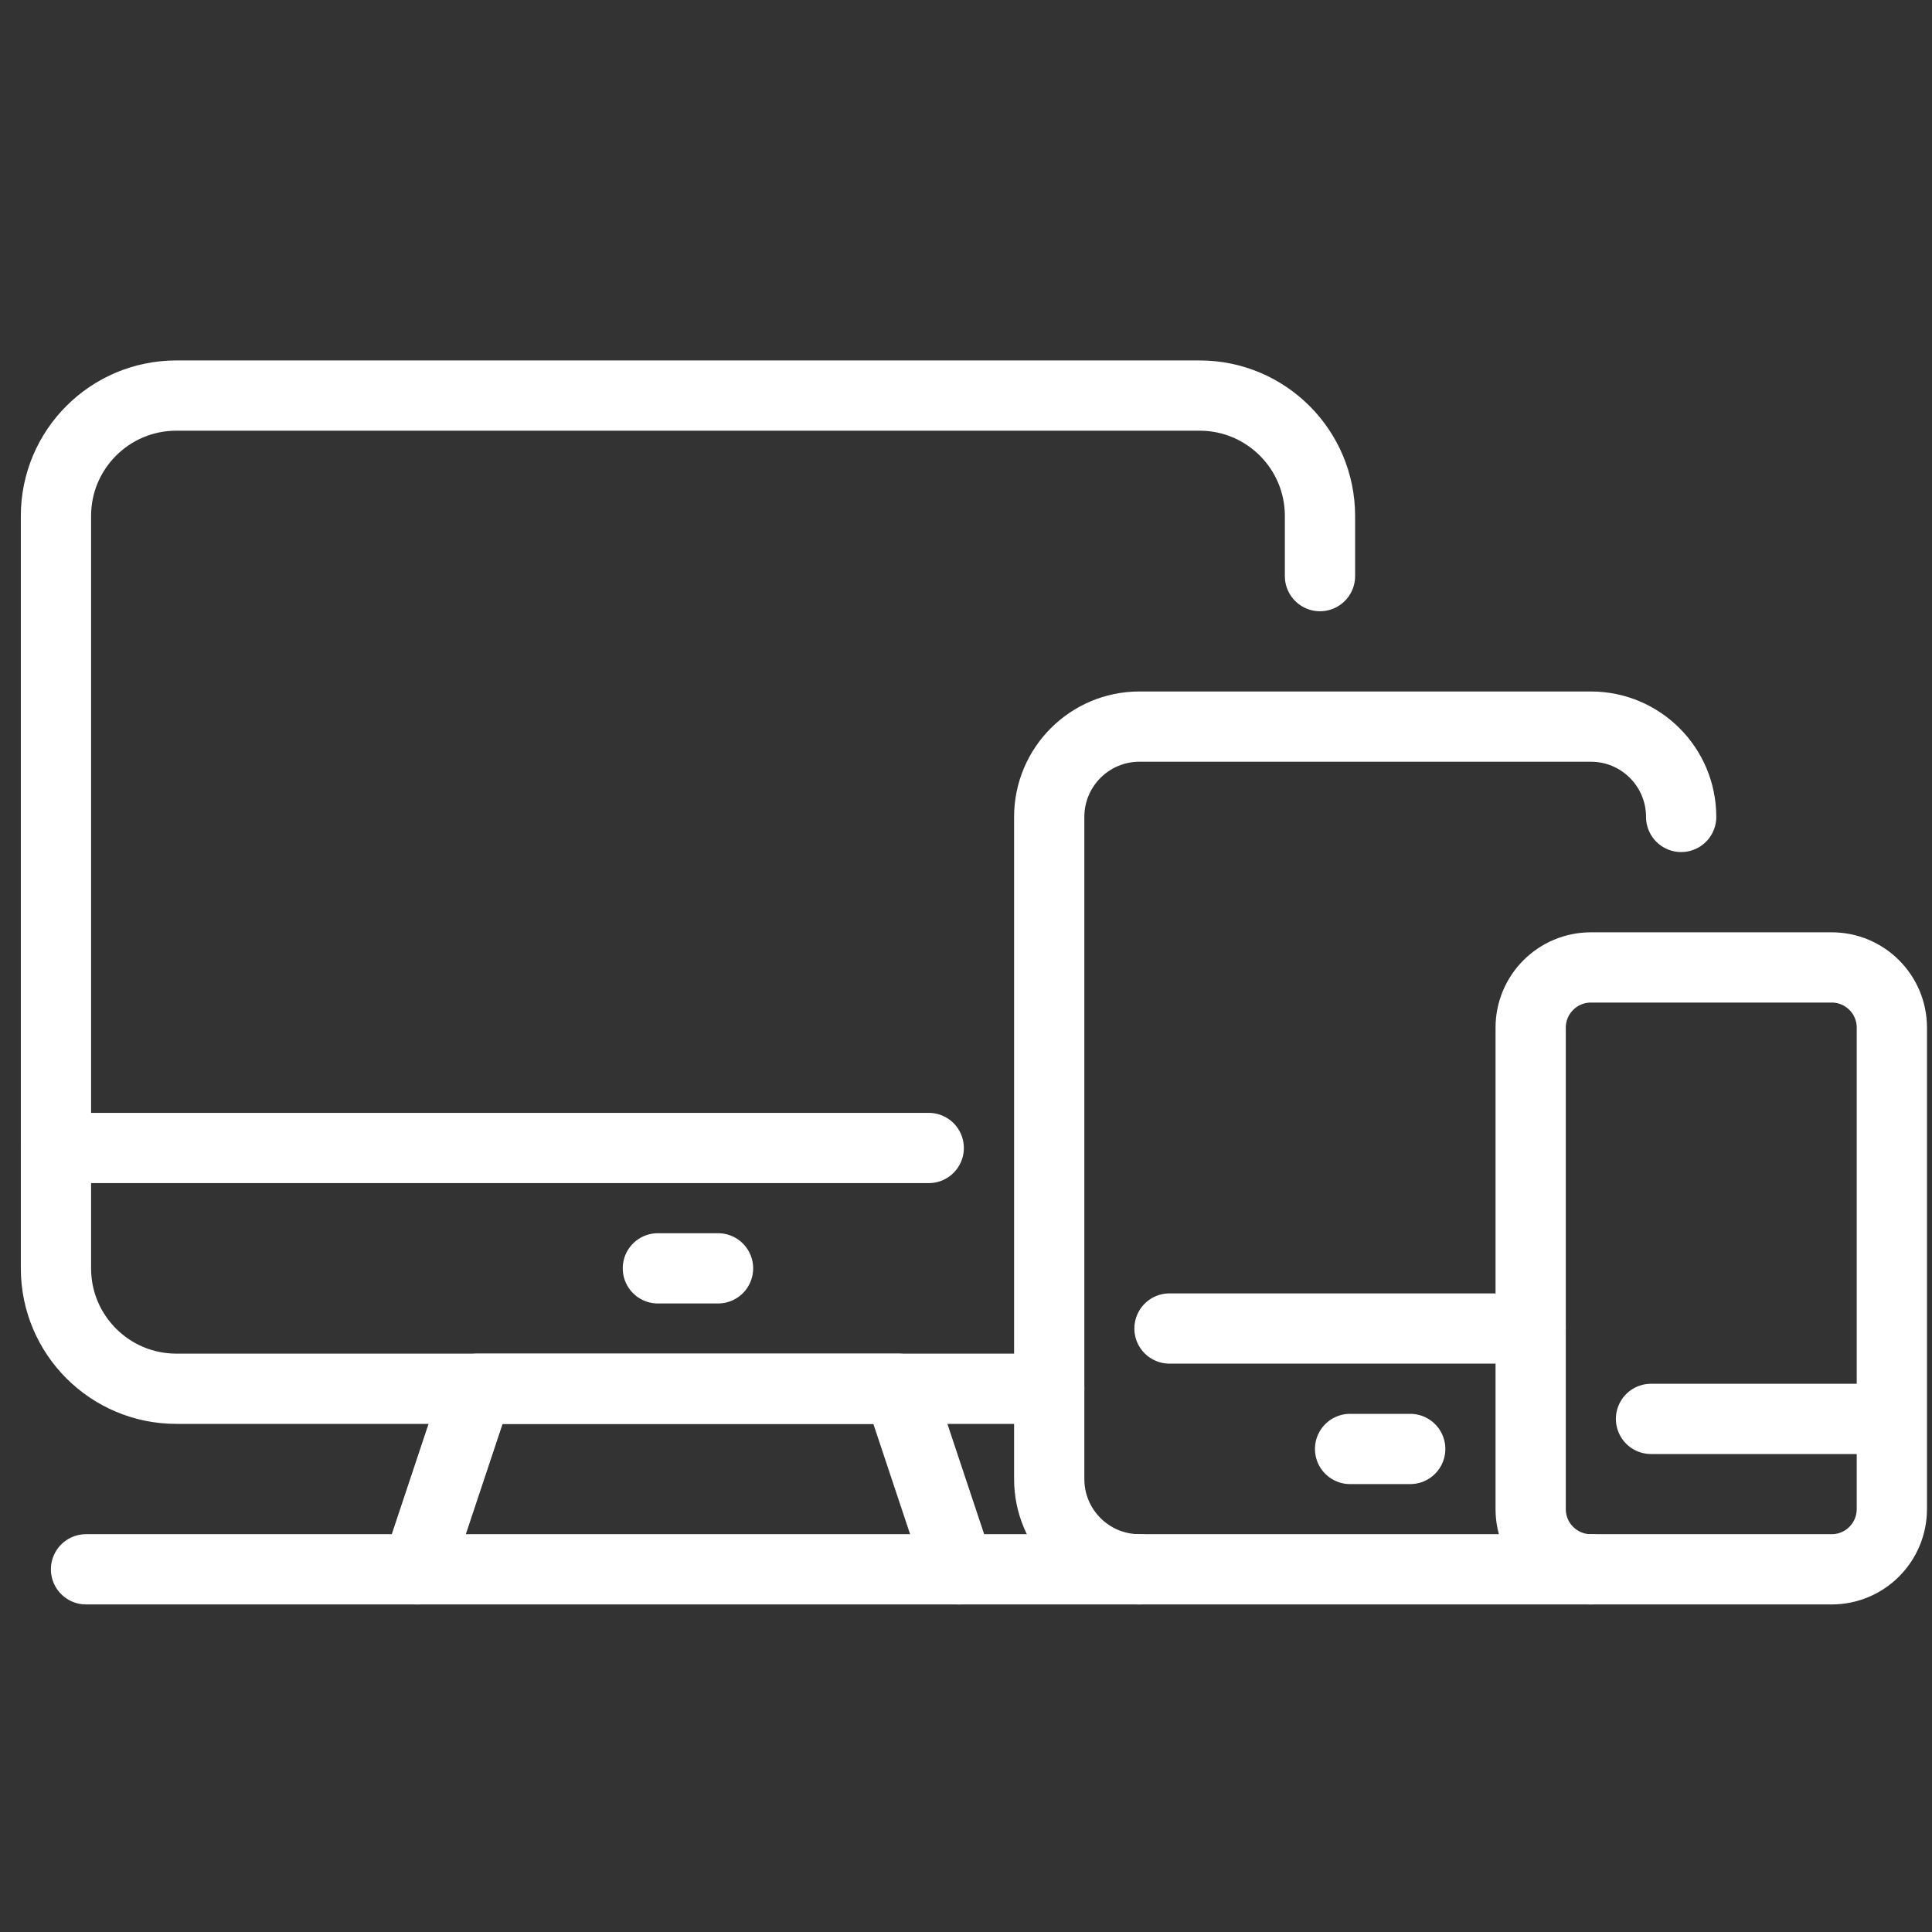 <?xml version="1.0" encoding="utf-8"?>
<!-- Generator: Adobe Illustrator 16.0.0, SVG Export Plug-In . SVG Version: 6.00 Build 0)  -->
<!DOCTYPE svg PUBLIC "-//W3C//DTD SVG 1.1//EN" "http://www.w3.org/Graphics/SVG/1.1/DTD/svg11.dtd">
<svg version="1.1" xmlns="http://www.w3.org/2000/svg" xmlns:xlink="http://www.w3.org/1999/xlink" x="0px" y="0px" width="55px"
	 height="55px" viewBox="0 0 55 55" enable-background="new 0 0 55 55" xml:space="preserve">
<rect x="0" y="0" width="55" height="55" fill="#333333" stroke="none"/>
<g id="Calque_1" display="none">
	<g display="inline">
		<path fill="none" stroke="#FFFFFF" stroke-width="2" stroke-linecap="round" stroke-linejoin="round" stroke-miterlimit="10" d="
			M47.444,43.818H7.417c-2.883,0-5.221-2.338-5.221-5.221V10.752c0-2.883,2.338-5.221,5.221-5.221h40.027
			c2.884,0,5.222,2.338,5.222,5.221v27.845C52.666,41.48,50.328,43.818,47.444,43.818z"/>
		
			<line fill="none" stroke="#FFFFFF" stroke-width="2" stroke-linecap="round" stroke-linejoin="round" stroke-miterlimit="10" x1="2.196" y1="11.622" x2="52.666" y2="11.622"/>
		
			<line fill="none" stroke="#FFFFFF" stroke-width="2" stroke-linecap="round" stroke-linejoin="round" stroke-miterlimit="10" x1="2.196" y1="36.857" x2="52.666" y2="36.857"/>
		
			<line fill="none" stroke="#FFFFFF" stroke-width="2" stroke-linecap="round" stroke-linejoin="round" stroke-miterlimit="10" x1="29.172" y1="40.337" x2="25.691" y2="40.337"/>
		
			<line fill="none" stroke="#FFFFFF" stroke-width="2" stroke-linecap="round" stroke-linejoin="round" stroke-miterlimit="10" x1="6.547" y1="15.973" x2="11.769" y2="15.973"/>
		
			<line fill="none" stroke="#FFFFFF" stroke-width="2" stroke-linecap="round" stroke-linejoin="round" stroke-miterlimit="10" x1="16.118" y1="15.973" x2="20.47" y2="15.973"/>
		
			<line fill="none" stroke="#FFFFFF" stroke-width="2" stroke-linecap="round" stroke-linejoin="round" stroke-miterlimit="10" x1="25.691" y1="15.973" x2="30.041" y2="15.973"/>
		
			<line fill="none" stroke="#FFFFFF" stroke-width="2" stroke-linecap="round" stroke-linejoin="round" stroke-miterlimit="10" x1="34.393" y1="15.973" x2="38.742" y2="15.973"/>
		
			<line fill="none" stroke="#FFFFFF" stroke-width="2" stroke-linecap="round" stroke-linejoin="round" stroke-miterlimit="10" x1="43.094" y1="15.973" x2="47.444" y2="15.973"/>
		
			<line fill="none" stroke="#FFFFFF" stroke-width="2" stroke-linecap="round" stroke-linejoin="round" stroke-miterlimit="10" x1="47.444" y1="22.064" x2="38.742" y2="22.064"/>
		
			<line fill="none" stroke="#FFFFFF" stroke-width="2" stroke-linecap="round" stroke-linejoin="round" stroke-miterlimit="10" x1="47.427" y1="26.416" x2="38.725" y2="26.416"/>
		
			<line fill="none" stroke="#FFFFFF" stroke-width="2" stroke-linecap="round" stroke-linejoin="round" stroke-miterlimit="10" x1="47.427" y1="29.896" x2="38.725" y2="29.896"/>
		<path fill="none" stroke="#FFFFFF" stroke-width="2" stroke-linecap="round" stroke-linejoin="round" stroke-miterlimit="10" d="
			M6.547,33.376l5.812-7.102c1.044-1.276,2.996-1.276,4.041,0l5.81,7.102"/>
		<path fill="none" stroke="#FFFFFF" stroke-width="2" stroke-linecap="round" stroke-linejoin="round" stroke-miterlimit="10" d="
			M23.081,29.896l3.375-3.375c1.02-1.019,2.671-1.019,3.691,0l3.375,3.375"/>
		
			<circle fill="none" stroke="#FFFFFF" stroke-width="2" stroke-linecap="round" stroke-linejoin="round" stroke-miterlimit="10" cx="21.34" cy="22.064" r="2.611"/>
		
			<line fill="none" stroke="#FFFFFF" stroke-width="2" stroke-linecap="round" stroke-linejoin="round" stroke-miterlimit="10" x1="21.34" y1="43.818" x2="18.729" y2="50.779"/>
		
			<line fill="none" stroke="#FFFFFF" stroke-width="2" stroke-linecap="round" stroke-linejoin="round" stroke-miterlimit="10" x1="33.521" y1="43.818" x2="36.133" y2="50.779"/>
		
			<line fill="none" stroke="#FFFFFF" stroke-width="2" stroke-linecap="round" stroke-linejoin="round" stroke-miterlimit="10" x1="9.158" y1="50.779" x2="27.431" y2="50.779"/>
		
			<line fill="none" stroke="#FFFFFF" stroke-width="2" stroke-linecap="round" stroke-linejoin="round" stroke-miterlimit="10" x1="45.705" y1="50.779" x2="27.431" y2="50.779"/>
	</g>
</g>
<g id="Calque_2" display="none">
	<g display="inline">
		
			<line fill="none" stroke="#FFFFFF" stroke-width="2" stroke-linecap="round" stroke-miterlimit="10" x1="7.904" y1="7.503" x2="46.207" y2="7.503"/>
		
			<line fill="none" stroke="#FFFFFF" stroke-width="2" stroke-linecap="round" stroke-miterlimit="10" x1="7.904" y1="42.8" x2="46.207" y2="42.8"/>
		
			<line fill="none" stroke="#FFFFFF" stroke-width="2" stroke-linecap="round" stroke-miterlimit="10" x1="7.904" y1="48.808" x2="46.207" y2="48.808"/>
		<path fill="none" stroke="#FFFFFF" stroke-width="2" stroke-linecap="round" stroke-miterlimit="10" d="M37.194,23.274v13.518
			c0,1.502-0.129,4.65,2.269,6.008"/>
		<path fill="none" stroke="#FFFFFF" stroke-width="2" stroke-linecap="round" stroke-linejoin="round" stroke-miterlimit="10" d="
			M34.206,42.8c-1.135-1.368-1.518-3.003-1.518-4.506c0,0-2.748,4.506-8.213,4.506c-4.553,0-7.558-3.203-7.558-7.303
			c0-7.716,6.445-9.026,10.514-9.971c3.375-0.783,4.506-1.501,4.506-1.501v-0.751c0-1.502,0-5.258-4.506-5.258
			c-4.505,0-5.257,3.755-5.257,5.258h-4.505c0-6.008,4.371-9.764,9.763-9.764c6.759,0,9.763,4.372,9.763,9.764"/>
		<path fill="none" stroke="#FFFFFF" stroke-width="2" stroke-linecap="round" stroke-linejoin="round" stroke-miterlimit="10" d="
			M25.178,39.046c3.755,0,6.76-3.756,6.76-6.76v-4.505c0,0-2.272,0.673-5.036,1.401c-3.226,0.85-5.479,2.352-5.479,6.107
			C21.423,38.294,23.261,39.046,25.178,39.046z"/>
		
			<line fill="none" stroke="#FFFFFF" stroke-width="2" stroke-linecap="round" stroke-miterlimit="10" x1="7.904" y1="13.511" x2="10.909" y2="13.511"/>
		
			<line fill="none" stroke="#FFFFFF" stroke-width="2" stroke-linecap="round" stroke-miterlimit="10" x1="16.917" y1="13.511" x2="19.922" y2="13.511"/>
		
			<line fill="none" stroke="#FFFFFF" stroke-width="2" stroke-linecap="round" stroke-miterlimit="10" x1="34.941" y1="13.511" x2="37.945" y2="13.511"/>
		
			<line fill="none" stroke="#FFFFFF" stroke-width="2" stroke-linecap="round" stroke-miterlimit="10" x1="43.953" y1="13.511" x2="46.957" y2="13.511"/>
	</g>
</g>
<g id="Calque_3">
	<g>
		<path fill="none" stroke="#FFFFFF" stroke-width="2" stroke-linecap="round" stroke-linejoin="round" stroke-miterlimit="10" d="
			M29.868,39.535H5.02c-1.893,0-3.427-1.535-3.427-3.428V14.688c0-1.893,1.534-3.427,3.427-3.427h29.13
			c1.892,0,3.427,1.534,3.427,3.427v1.713"/>
		
			<polyline fill="none" stroke="#FFFFFF" stroke-width="2" stroke-linecap="round" stroke-linejoin="round" stroke-miterlimit="10" points="
			11.874,44.675 13.587,39.535 25.583,39.535 27.296,44.675 		"/>
		
			<line fill="none" stroke="#FFFFFF" stroke-width="2" stroke-linecap="round" stroke-linejoin="round" stroke-miterlimit="10" x1="1.593" y1="32.681" x2="26.439" y2="32.681"/>
		
			<line fill="none" stroke="#FFFFFF" stroke-width="2" stroke-linecap="round" stroke-linejoin="round" stroke-miterlimit="10" x1="18.728" y1="36.107" x2="20.441" y2="36.107"/>
		<path fill="none" stroke="#FFFFFF" stroke-width="2" stroke-linecap="round" stroke-linejoin="round" stroke-miterlimit="10" d="
			M45.289,44.675H32.437c-1.419,0-2.568-1.151-2.568-2.57V23.256c0-1.419,1.149-2.571,2.568-2.571h12.853
			c1.419,0,2.569,1.151,2.569,2.571"/>
		
			<line fill="none" stroke="#FFFFFF" stroke-width="2" stroke-linecap="round" stroke-linejoin="round" stroke-miterlimit="10" x1="33.293" y1="37.82" x2="43.574" y2="37.82"/>
		
			<line fill="none" stroke="#FFFFFF" stroke-width="2" stroke-linecap="round" stroke-linejoin="round" stroke-miterlimit="10" x1="38.434" y1="41.249" x2="40.146" y2="41.249"/>
		<path fill="none" stroke="#FFFFFF" stroke-width="2" stroke-linecap="round" stroke-linejoin="round" stroke-miterlimit="10" d="
			M52.144,44.675h-6.854c-0.947,0-1.715-0.767-1.715-1.713V29.254c0-0.946,0.768-1.713,1.715-1.713h6.854
			c0.945,0,1.713,0.767,1.713,1.713v13.708C53.856,43.908,53.089,44.675,52.144,44.675z"/>
		
			<line fill="none" stroke="#FFFFFF" stroke-width="2" stroke-linecap="round" stroke-linejoin="round" stroke-miterlimit="10" x1="47.001" y1="40.393" x2="53" y2="40.393"/>
		
			<line fill="none" stroke="#FFFFFF" stroke-width="2" stroke-linecap="round" stroke-linejoin="round" stroke-miterlimit="10" x1="32.437" y1="44.675" x2="2.449" y2="44.675"/>
	</g>
</g>
</svg>
